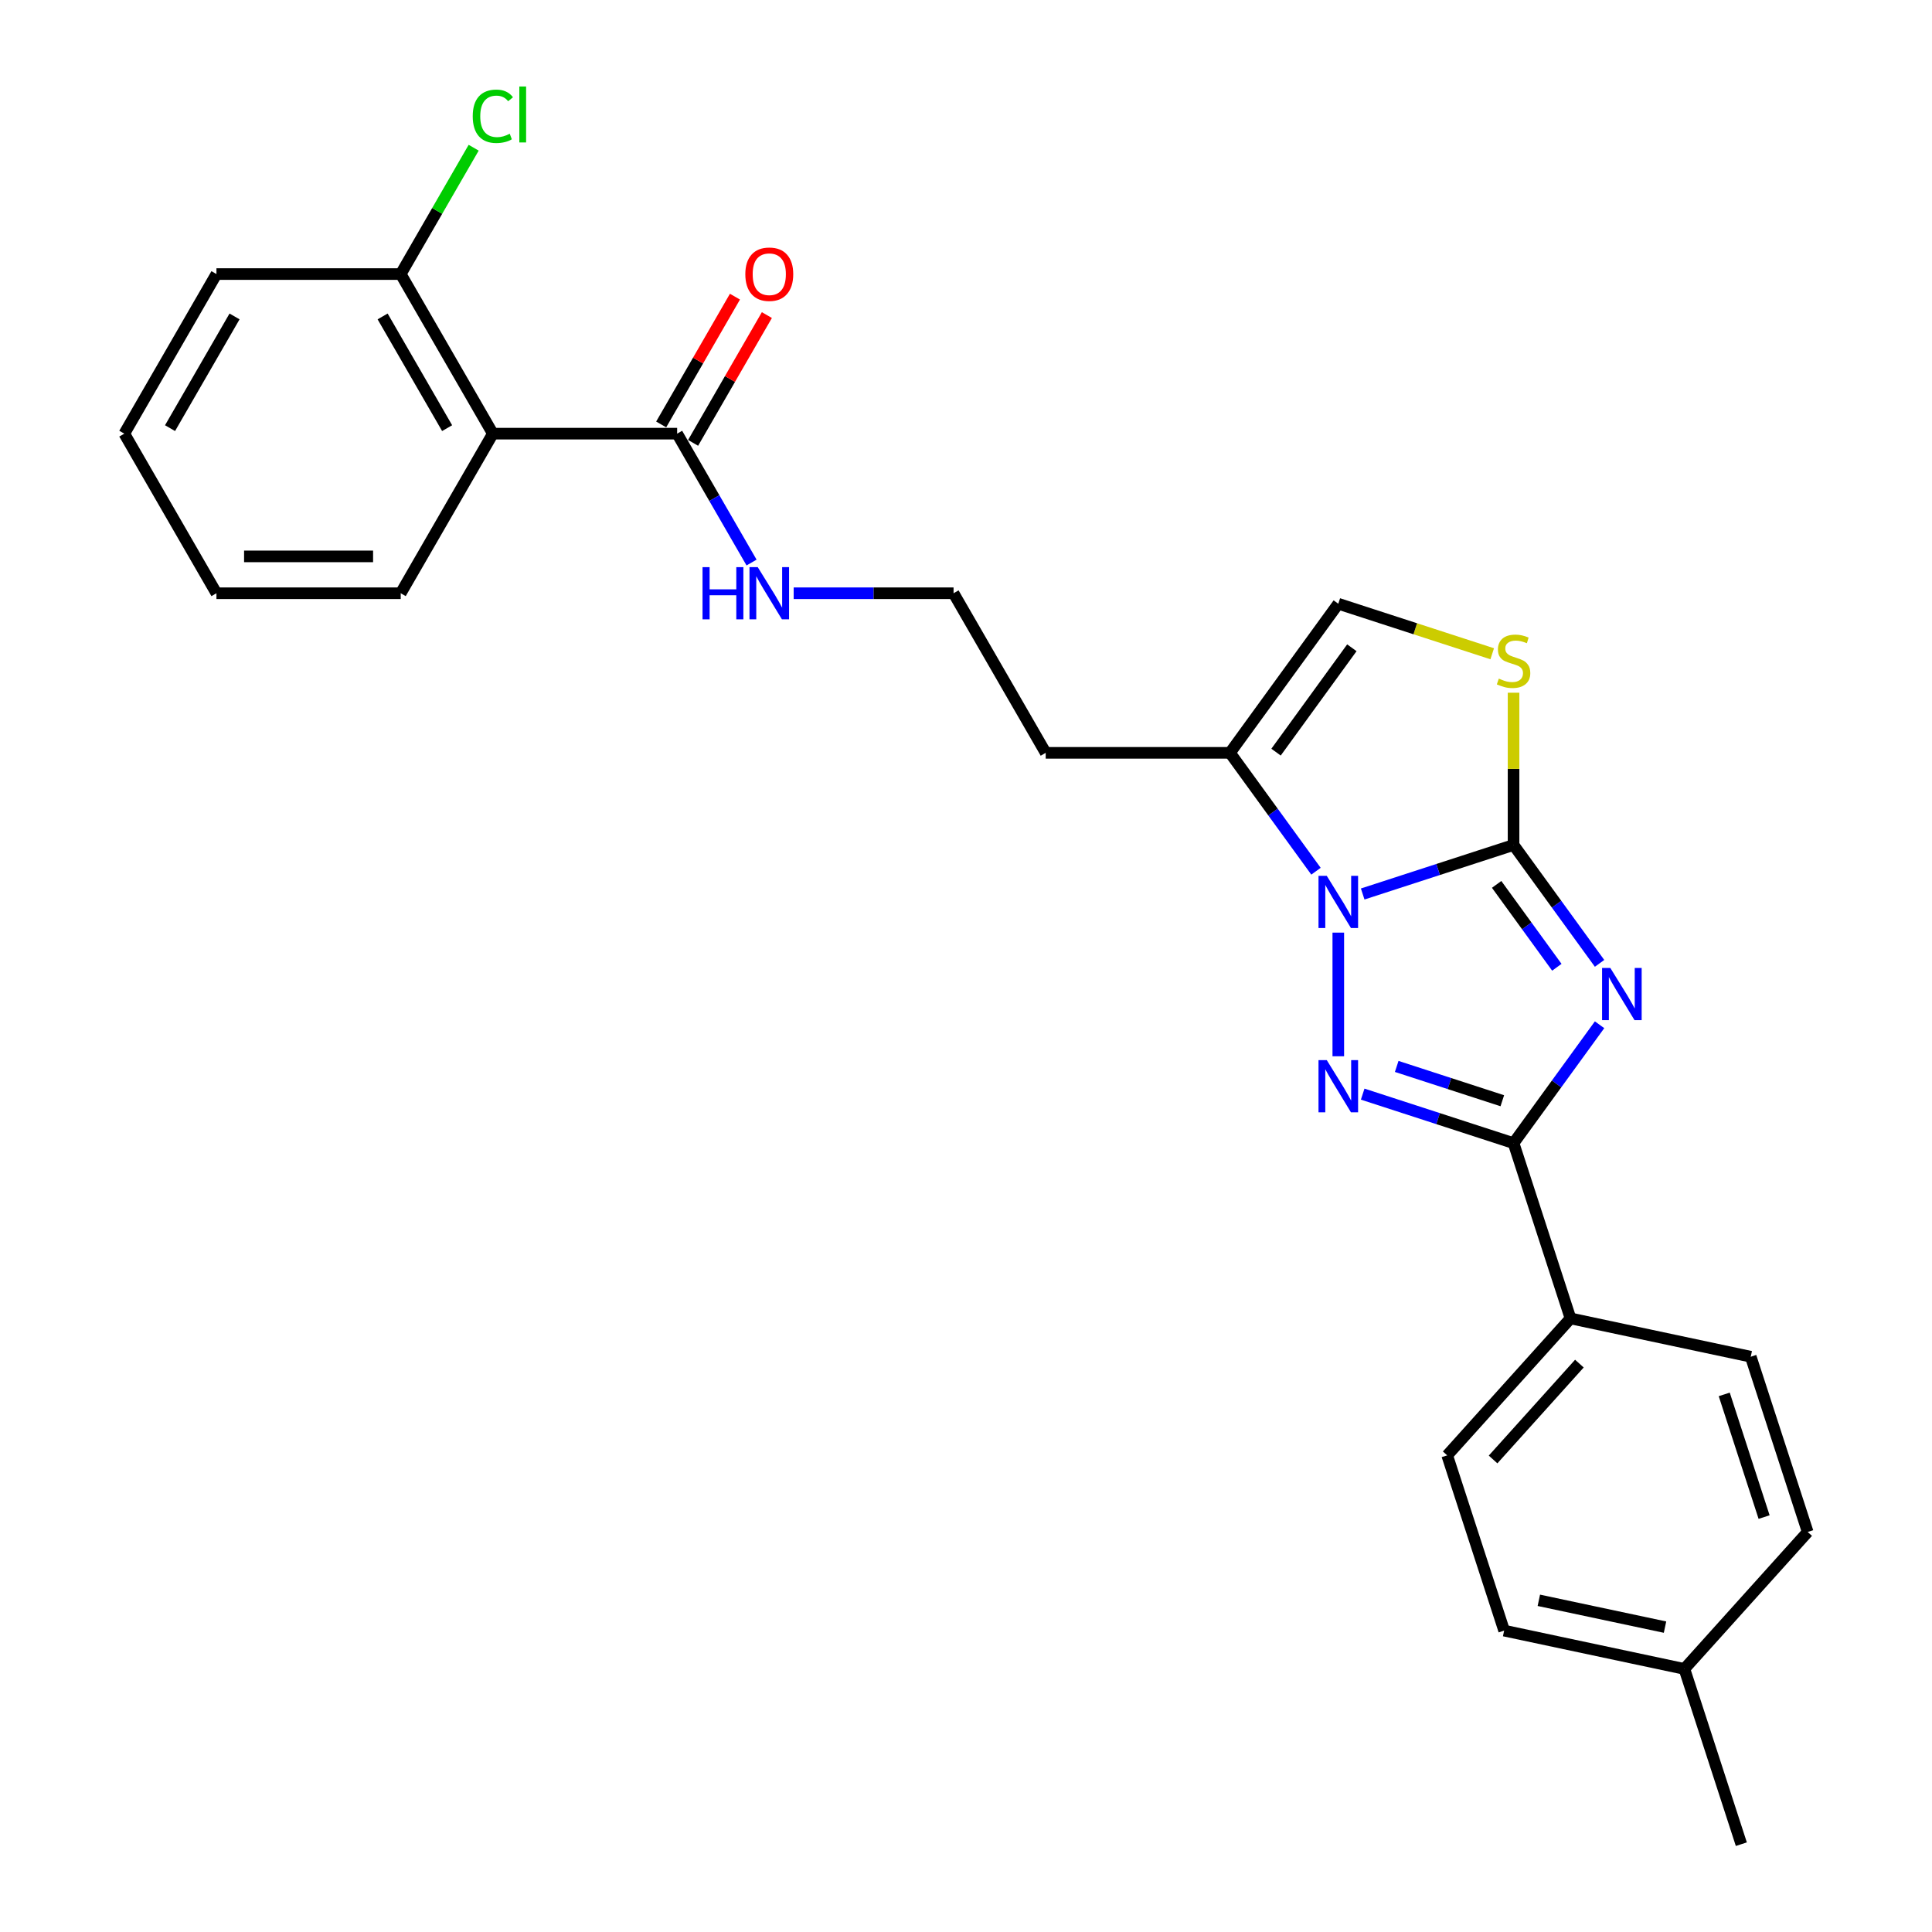 <?xml version='1.0' encoding='iso-8859-1'?>
<svg version='1.1' baseProfile='full'
              xmlns='http://www.w3.org/2000/svg'
                      xmlns:rdkit='http://www.rdkit.org/xml'
                      xmlns:xlink='http://www.w3.org/1999/xlink'
                  xml:space='preserve'
width='1000px' height='1000px' viewBox='0 0 1000 1000'>
<!-- END OF HEADER -->
<rect style='opacity:1.0;fill:#FFFFFF;stroke:none' width='1000' height='1000' x='0' y='0'> </rect>
<path class='bond-0' d='M 827.932,498.632 L 805.672,467.995' style='fill:none;fill-rule:evenodd;stroke:#0000FF;stroke-width:6px;stroke-linecap:butt;stroke-linejoin:miter;stroke-opacity:1' />
<path class='bond-0' d='M 805.672,467.995 L 783.413,437.357' style='fill:none;fill-rule:evenodd;stroke:#000000;stroke-width:6px;stroke-linecap:butt;stroke-linejoin:miter;stroke-opacity:1' />
<path class='bond-0' d='M 805.821,500.654 L 790.239,479.208' style='fill:none;fill-rule:evenodd;stroke:#0000FF;stroke-width:6px;stroke-linecap:butt;stroke-linejoin:miter;stroke-opacity:1' />
<path class='bond-0' d='M 790.239,479.208 L 774.657,457.761' style='fill:none;fill-rule:evenodd;stroke:#000000;stroke-width:6px;stroke-linecap:butt;stroke-linejoin:miter;stroke-opacity:1' />
<path class='bond-3' d='M 827.932,530.414 L 805.672,561.051' style='fill:none;fill-rule:evenodd;stroke:#0000FF;stroke-width:6px;stroke-linecap:butt;stroke-linejoin:miter;stroke-opacity:1' />
<path class='bond-3' d='M 805.672,561.051 L 783.413,591.689' style='fill:none;fill-rule:evenodd;stroke:#000000;stroke-width:6px;stroke-linecap:butt;stroke-linejoin:miter;stroke-opacity:1' />
<path class='bond-1' d='M 783.413,437.357 L 744.37,450.043' style='fill:none;fill-rule:evenodd;stroke:#000000;stroke-width:6px;stroke-linecap:butt;stroke-linejoin:miter;stroke-opacity:1' />
<path class='bond-1' d='M 744.37,450.043 L 705.327,462.729' style='fill:none;fill-rule:evenodd;stroke:#0000FF;stroke-width:6px;stroke-linecap:butt;stroke-linejoin:miter;stroke-opacity:1' />
<path class='bond-4' d='M 783.413,437.357 L 783.413,397.955' style='fill:none;fill-rule:evenodd;stroke:#000000;stroke-width:6px;stroke-linecap:butt;stroke-linejoin:miter;stroke-opacity:1' />
<path class='bond-4' d='M 783.413,397.955 L 783.413,358.552' style='fill:none;fill-rule:evenodd;stroke:#CCCC00;stroke-width:6px;stroke-linecap:butt;stroke-linejoin:miter;stroke-opacity:1' />
<path class='bond-5' d='M 681.153,450.941 L 658.894,420.304' style='fill:none;fill-rule:evenodd;stroke:#0000FF;stroke-width:6px;stroke-linecap:butt;stroke-linejoin:miter;stroke-opacity:1' />
<path class='bond-5' d='M 658.894,420.304 L 636.634,389.666' style='fill:none;fill-rule:evenodd;stroke:#000000;stroke-width:6px;stroke-linecap:butt;stroke-linejoin:miter;stroke-opacity:1' />
<path class='bond-26' d='M 692.699,482.723 L 692.699,546.721' style='fill:none;fill-rule:evenodd;stroke:#0000FF;stroke-width:6px;stroke-linecap:butt;stroke-linejoin:miter;stroke-opacity:1' />
<path class='bond-2' d='M 705.327,566.318 L 744.37,579.003' style='fill:none;fill-rule:evenodd;stroke:#0000FF;stroke-width:6px;stroke-linecap:butt;stroke-linejoin:miter;stroke-opacity:1' />
<path class='bond-2' d='M 744.37,579.003 L 783.413,591.689' style='fill:none;fill-rule:evenodd;stroke:#000000;stroke-width:6px;stroke-linecap:butt;stroke-linejoin:miter;stroke-opacity:1' />
<path class='bond-2' d='M 722.935,551.981 L 750.265,560.861' style='fill:none;fill-rule:evenodd;stroke:#0000FF;stroke-width:6px;stroke-linecap:butt;stroke-linejoin:miter;stroke-opacity:1' />
<path class='bond-2' d='M 750.265,560.861 L 777.595,569.741' style='fill:none;fill-rule:evenodd;stroke:#000000;stroke-width:6px;stroke-linecap:butt;stroke-linejoin:miter;stroke-opacity:1' />
<path class='bond-9' d='M 783.413,591.689 L 812.887,682.403' style='fill:none;fill-rule:evenodd;stroke:#000000;stroke-width:6px;stroke-linecap:butt;stroke-linejoin:miter;stroke-opacity:1' />
<path class='bond-7' d='M 772.367,338.386 L 732.533,325.443' style='fill:none;fill-rule:evenodd;stroke:#CCCC00;stroke-width:6px;stroke-linecap:butt;stroke-linejoin:miter;stroke-opacity:1' />
<path class='bond-7' d='M 732.533,325.443 L 692.699,312.5' style='fill:none;fill-rule:evenodd;stroke:#000000;stroke-width:6px;stroke-linecap:butt;stroke-linejoin:miter;stroke-opacity:1' />
<path class='bond-13' d='M 636.634,389.666 L 541.252,389.666' style='fill:none;fill-rule:evenodd;stroke:#000000;stroke-width:6px;stroke-linecap:butt;stroke-linejoin:miter;stroke-opacity:1' />
<path class='bond-27' d='M 636.634,389.666 L 692.699,312.5' style='fill:none;fill-rule:evenodd;stroke:#000000;stroke-width:6px;stroke-linecap:butt;stroke-linejoin:miter;stroke-opacity:1' />
<path class='bond-27' d='M 660.477,389.304 L 699.722,335.288' style='fill:none;fill-rule:evenodd;stroke:#000000;stroke-width:6px;stroke-linecap:butt;stroke-linejoin:miter;stroke-opacity:1' />
<path class='bond-6' d='M 255.104,224.459 L 350.487,224.459' style='fill:none;fill-rule:evenodd;stroke:#000000;stroke-width:6px;stroke-linecap:butt;stroke-linejoin:miter;stroke-opacity:1' />
<path class='bond-10' d='M 255.104,224.459 L 207.413,141.855' style='fill:none;fill-rule:evenodd;stroke:#000000;stroke-width:6px;stroke-linecap:butt;stroke-linejoin:miter;stroke-opacity:1' />
<path class='bond-10' d='M 231.43,221.606 L 198.046,163.784' style='fill:none;fill-rule:evenodd;stroke:#000000;stroke-width:6px;stroke-linecap:butt;stroke-linejoin:miter;stroke-opacity:1' />
<path class='bond-21' d='M 255.104,224.459 L 207.413,307.062' style='fill:none;fill-rule:evenodd;stroke:#000000;stroke-width:6px;stroke-linecap:butt;stroke-linejoin:miter;stroke-opacity:1' />
<path class='bond-8' d='M 350.487,224.459 L 369.745,257.815' style='fill:none;fill-rule:evenodd;stroke:#000000;stroke-width:6px;stroke-linecap:butt;stroke-linejoin:miter;stroke-opacity:1' />
<path class='bond-8' d='M 369.745,257.815 L 389.004,291.172' style='fill:none;fill-rule:evenodd;stroke:#0000FF;stroke-width:6px;stroke-linecap:butt;stroke-linejoin:miter;stroke-opacity:1' />
<path class='bond-11' d='M 358.747,229.228 L 377.84,196.157' style='fill:none;fill-rule:evenodd;stroke:#000000;stroke-width:6px;stroke-linecap:butt;stroke-linejoin:miter;stroke-opacity:1' />
<path class='bond-11' d='M 377.84,196.157 L 396.934,163.087' style='fill:none;fill-rule:evenodd;stroke:#FF0000;stroke-width:6px;stroke-linecap:butt;stroke-linejoin:miter;stroke-opacity:1' />
<path class='bond-11' d='M 342.227,219.69 L 361.32,186.619' style='fill:none;fill-rule:evenodd;stroke:#000000;stroke-width:6px;stroke-linecap:butt;stroke-linejoin:miter;stroke-opacity:1' />
<path class='bond-11' d='M 361.32,186.619 L 380.413,153.549' style='fill:none;fill-rule:evenodd;stroke:#FF0000;stroke-width:6px;stroke-linecap:butt;stroke-linejoin:miter;stroke-opacity:1' />
<path class='bond-14' d='M 812.887,682.403 L 749.064,753.286' style='fill:none;fill-rule:evenodd;stroke:#000000;stroke-width:6px;stroke-linecap:butt;stroke-linejoin:miter;stroke-opacity:1' />
<path class='bond-14' d='M 817.491,705.8 L 772.814,755.418' style='fill:none;fill-rule:evenodd;stroke:#000000;stroke-width:6px;stroke-linecap:butt;stroke-linejoin:miter;stroke-opacity:1' />
<path class='bond-15' d='M 812.887,682.403 L 906.186,702.234' style='fill:none;fill-rule:evenodd;stroke:#000000;stroke-width:6px;stroke-linecap:butt;stroke-linejoin:miter;stroke-opacity:1' />
<path class='bond-16' d='M 207.413,141.855 L 226.292,109.157' style='fill:none;fill-rule:evenodd;stroke:#000000;stroke-width:6px;stroke-linecap:butt;stroke-linejoin:miter;stroke-opacity:1' />
<path class='bond-16' d='M 226.292,109.157 L 245.17,76.458' style='fill:none;fill-rule:evenodd;stroke:#00CC00;stroke-width:6px;stroke-linecap:butt;stroke-linejoin:miter;stroke-opacity:1' />
<path class='bond-22' d='M 207.413,141.855 L 112.031,141.855' style='fill:none;fill-rule:evenodd;stroke:#000000;stroke-width:6px;stroke-linecap:butt;stroke-linejoin:miter;stroke-opacity:1' />
<path class='bond-12' d='M 410.807,307.062 L 452.184,307.062' style='fill:none;fill-rule:evenodd;stroke:#0000FF;stroke-width:6px;stroke-linecap:butt;stroke-linejoin:miter;stroke-opacity:1' />
<path class='bond-12' d='M 452.184,307.062 L 493.561,307.062' style='fill:none;fill-rule:evenodd;stroke:#000000;stroke-width:6px;stroke-linecap:butt;stroke-linejoin:miter;stroke-opacity:1' />
<path class='bond-17' d='M 541.252,389.666 L 493.561,307.062' style='fill:none;fill-rule:evenodd;stroke:#000000;stroke-width:6px;stroke-linecap:butt;stroke-linejoin:miter;stroke-opacity:1' />
<path class='bond-19' d='M 749.064,753.286 L 778.539,844' style='fill:none;fill-rule:evenodd;stroke:#000000;stroke-width:6px;stroke-linecap:butt;stroke-linejoin:miter;stroke-opacity:1' />
<path class='bond-18' d='M 906.186,702.234 L 935.66,792.948' style='fill:none;fill-rule:evenodd;stroke:#000000;stroke-width:6px;stroke-linecap:butt;stroke-linejoin:miter;stroke-opacity:1' />
<path class='bond-18' d='M 892.464,721.736 L 913.096,785.236' style='fill:none;fill-rule:evenodd;stroke:#000000;stroke-width:6px;stroke-linecap:butt;stroke-linejoin:miter;stroke-opacity:1' />
<path class='bond-20' d='M 935.66,792.948 L 871.837,863.831' style='fill:none;fill-rule:evenodd;stroke:#000000;stroke-width:6px;stroke-linecap:butt;stroke-linejoin:miter;stroke-opacity:1' />
<path class='bond-28' d='M 778.539,844 L 871.837,863.831' style='fill:none;fill-rule:evenodd;stroke:#000000;stroke-width:6px;stroke-linecap:butt;stroke-linejoin:miter;stroke-opacity:1' />
<path class='bond-28' d='M 796.5,828.315 L 861.809,842.197' style='fill:none;fill-rule:evenodd;stroke:#000000;stroke-width:6px;stroke-linecap:butt;stroke-linejoin:miter;stroke-opacity:1' />
<path class='bond-23' d='M 871.837,863.831 L 901.312,954.545' style='fill:none;fill-rule:evenodd;stroke:#000000;stroke-width:6px;stroke-linecap:butt;stroke-linejoin:miter;stroke-opacity:1' />
<path class='bond-24' d='M 207.413,307.062 L 112.031,307.062' style='fill:none;fill-rule:evenodd;stroke:#000000;stroke-width:6px;stroke-linecap:butt;stroke-linejoin:miter;stroke-opacity:1' />
<path class='bond-24' d='M 193.106,287.986 L 126.338,287.986' style='fill:none;fill-rule:evenodd;stroke:#000000;stroke-width:6px;stroke-linecap:butt;stroke-linejoin:miter;stroke-opacity:1' />
<path class='bond-29' d='M 112.031,141.855 L 64.34,224.459' style='fill:none;fill-rule:evenodd;stroke:#000000;stroke-width:6px;stroke-linecap:butt;stroke-linejoin:miter;stroke-opacity:1' />
<path class='bond-29' d='M 121.398,163.784 L 88.014,221.606' style='fill:none;fill-rule:evenodd;stroke:#000000;stroke-width:6px;stroke-linecap:butt;stroke-linejoin:miter;stroke-opacity:1' />
<path class='bond-25' d='M 112.031,307.062 L 64.34,224.459' style='fill:none;fill-rule:evenodd;stroke:#000000;stroke-width:6px;stroke-linecap:butt;stroke-linejoin:miter;stroke-opacity:1' />
<path  class='atom-0' d='M 833.506 501.017
L 842.358 515.324
Q 843.235 516.736, 844.647 519.292
Q 846.058 521.848, 846.135 522.001
L 846.135 501.017
L 849.721 501.017
L 849.721 528.029
L 846.02 528.029
L 836.52 512.387
Q 835.414 510.555, 834.231 508.457
Q 833.086 506.358, 832.743 505.71
L 832.743 528.029
L 829.233 528.029
L 829.233 501.017
L 833.506 501.017
' fill='#0000FF'/>
<path  class='atom-2' d='M 686.728 453.326
L 695.579 467.633
Q 696.457 469.045, 697.868 471.601
Q 699.28 474.157, 699.356 474.31
L 699.356 453.326
L 702.943 453.326
L 702.943 480.338
L 699.242 480.338
L 689.742 464.695
Q 688.635 462.864, 687.453 460.766
Q 686.308 458.667, 685.965 458.019
L 685.965 480.338
L 682.455 480.338
L 682.455 453.326
L 686.728 453.326
' fill='#0000FF'/>
<path  class='atom-3' d='M 686.728 548.708
L 695.579 563.016
Q 696.457 564.427, 697.868 566.983
Q 699.28 569.54, 699.356 569.692
L 699.356 548.708
L 702.943 548.708
L 702.943 575.72
L 699.242 575.72
L 689.742 560.078
Q 688.635 558.246, 687.453 556.148
Q 686.308 554.05, 685.965 553.401
L 685.965 575.72
L 682.455 575.72
L 682.455 548.708
L 686.728 548.708
' fill='#0000FF'/>
<path  class='atom-5' d='M 775.782 351.246
Q 776.087 351.36, 777.346 351.894
Q 778.605 352.429, 779.979 352.772
Q 781.391 353.077, 782.764 353.077
Q 785.32 353.077, 786.808 351.856
Q 788.296 350.597, 788.296 348.423
Q 788.296 346.935, 787.533 346.019
Q 786.808 345.103, 785.664 344.607
Q 784.519 344.111, 782.611 343.539
Q 780.208 342.814, 778.758 342.127
Q 777.346 341.441, 776.316 339.991
Q 775.324 338.541, 775.324 336.099
Q 775.324 332.703, 777.613 330.605
Q 779.941 328.507, 784.519 328.507
Q 787.648 328.507, 791.196 329.995
L 790.318 332.932
Q 787.075 331.597, 784.634 331.597
Q 782.001 331.597, 780.551 332.703
Q 779.101 333.772, 779.14 335.641
Q 779.14 337.091, 779.864 337.969
Q 780.628 338.846, 781.696 339.342
Q 782.802 339.838, 784.634 340.41
Q 787.075 341.173, 788.525 341.937
Q 789.975 342.7, 791.005 344.264
Q 792.073 345.79, 792.073 348.423
Q 792.073 352.161, 789.555 354.184
Q 787.075 356.168, 782.917 356.168
Q 780.513 356.168, 778.682 355.633
Q 776.889 355.137, 774.752 354.26
L 775.782 351.246
' fill='#CCCC00'/>
<path  class='atom-12' d='M 385.778 141.931
Q 385.778 135.445, 388.983 131.821
Q 392.188 128.196, 398.178 128.196
Q 404.168 128.196, 407.373 131.821
Q 410.578 135.445, 410.578 141.931
Q 410.578 148.494, 407.335 152.233
Q 404.092 155.933, 398.178 155.933
Q 392.226 155.933, 388.983 152.233
Q 385.778 148.532, 385.778 141.931
M 398.178 152.881
Q 402.299 152.881, 404.512 150.134
Q 406.763 147.349, 406.763 141.931
Q 406.763 136.628, 404.512 133.957
Q 402.299 131.249, 398.178 131.249
Q 394.058 131.249, 391.807 133.919
Q 389.594 136.59, 389.594 141.931
Q 389.594 147.387, 391.807 150.134
Q 394.058 152.881, 398.178 152.881
' fill='#FF0000'/>
<path  class='atom-13' d='M 363.631 293.556
L 367.293 293.556
L 367.293 305.04
L 381.105 305.04
L 381.105 293.556
L 384.767 293.556
L 384.767 320.568
L 381.105 320.568
L 381.105 308.092
L 367.293 308.092
L 367.293 320.568
L 363.631 320.568
L 363.631 293.556
' fill='#0000FF'/>
<path  class='atom-13' d='M 392.207 293.556
L 401.059 307.863
Q 401.936 309.275, 403.348 311.831
Q 404.76 314.388, 404.836 314.54
L 404.836 293.556
L 408.422 293.556
L 408.422 320.568
L 404.721 320.568
L 395.221 304.926
Q 394.115 303.094, 392.932 300.996
Q 391.788 298.898, 391.444 298.249
L 391.444 320.568
L 387.934 320.568
L 387.934 293.556
L 392.207 293.556
' fill='#0000FF'/>
<path  class='atom-17' d='M 244.689 60.186
Q 244.689 53.471, 247.817 49.961
Q 250.984 46.413, 256.974 46.413
Q 262.544 46.413, 265.52 50.343
L 263.002 52.403
Q 260.827 49.541, 256.974 49.541
Q 252.892 49.541, 250.717 52.288
Q 248.58 54.997, 248.58 60.186
Q 248.58 65.528, 250.793 68.275
Q 253.044 71.022, 257.394 71.022
Q 260.37 71.022, 263.842 69.228
L 264.91 72.09
Q 263.498 73.006, 261.362 73.54
Q 259.225 74.074, 256.86 74.074
Q 250.984 74.074, 247.817 70.487
Q 244.689 66.901, 244.689 60.186
' fill='#00CC00'/>
<path  class='atom-17' d='M 268.801 44.772
L 272.311 44.772
L 272.311 73.731
L 268.801 73.731
L 268.801 44.772
' fill='#00CC00'/>
</svg>
